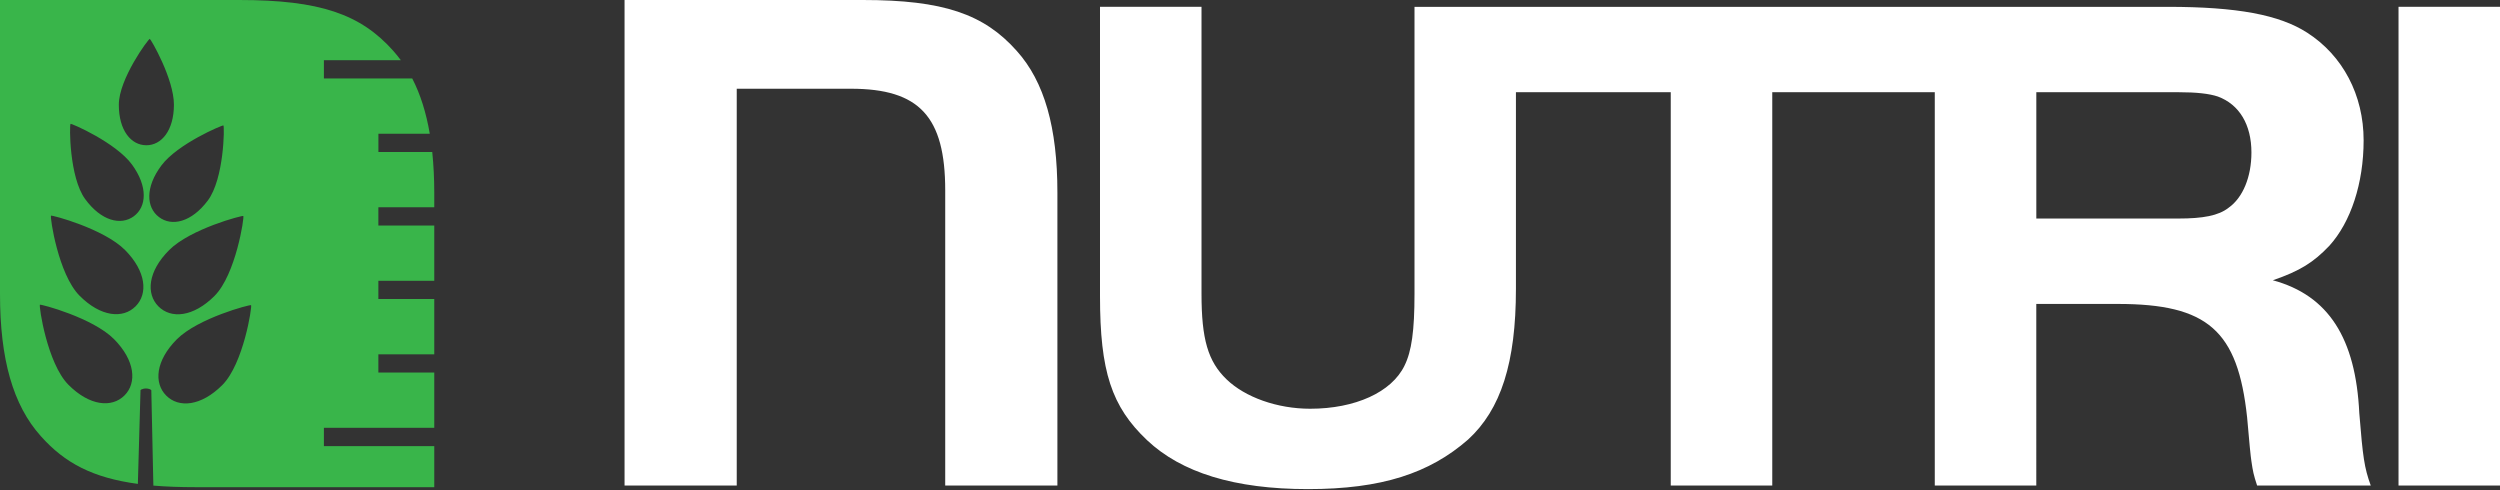<svg xmlns="http://www.w3.org/2000/svg" width="250" height="49" viewBox="0 0 250 49" fill="none"><rect x="0" y="0" width="250" height="49" fill="#333333" stroke="none"/><g clip-path="url(#clip0_548_1420)"><path d="M32.389 44.607V42.783H43.427V37.255H37.837V35.431h5.59V29.903H37.837V28.079h5.59V22.551H37.837V20.727h5.59V19.306C43.427 17.838 43.356 16.474 43.225 15.199h-5.384V13.375h5.136C42.618 11.256 42.037 9.421 41.224 7.847H32.389V6.023H40.086C39.848 5.706 39.604 5.396 39.345 5.104 36.057 1.4 31.974.0 23.905.0H0V29.408c0 6.501 1.295 11.103 4.082 14.205 2.398 2.7 5.221 4.175 9.704 4.777l.266-9.379C14.074 38.996 14.095 38.972 14.116 38.957 14.212 38.915 14.386 38.847 14.595 38.847 14.865 38.847 15.088 38.95 15.131 39.021l.206 9.539C16.603 48.667 17.993 48.717 19.525 48.717H43.427V44.61H32.389V44.607zM12.446 39.545c-1.259 1.261-3.49 1.062-5.607-1.072-2.117-2.137-2.965-7.883-2.848-8C4.068 30.394 9.278 31.776 11.399 33.91 13.517 36.047 13.705 38.288 12.449 39.545H12.446zm1.107-8.909c-1.259 1.261-3.486 1.065-5.604-1.072-2.121-2.137-2.969-7.879-2.848-7.997C5.178 21.489 10.385 22.868 12.506 25.005c2.118 2.137 2.309 4.374 1.05 5.631H13.552zm-.174-9.008C12.084 22.579 10.119 22.099 8.516 19.908 6.913 17.714 6.934 12.47 7.055 12.385 7.136 12.321 11.598 14.266 13.201 16.46 14.801 18.654 14.67 20.677 13.379 21.628v0zm1.252-7.103c-1.522.0-2.756-1.478-2.749-4.061C11.885 7.886 14.836 3.89 14.978 3.886 15.074 3.886 17.397 7.893 17.393 10.476 17.386 13.058 16.152 14.526 14.631 14.526zm1.514 2.016c1.631-2.173 6.115-4.057 6.196-3.997C22.462 12.638 22.412 17.878 20.781 20.054c-1.631 2.173-3.6 2.625-4.88 1.656C14.616 20.741 14.514 18.715 16.145 16.542zM16.911 25.012c2.128-2.13 7.342-3.494 7.42-3.412C24.448 21.717 23.579 27.459 21.455 29.589c-2.128 2.13-4.356 2.315-5.611 1.051-1.256-1.264-1.06-3.501 1.068-5.628zm5.32 13.493c-2.125 2.127-4.359 2.315-5.611 1.051-1.256-1.264-1.057-3.501 1.068-5.631 2.128-2.126 7.342-3.491 7.42-3.409C25.225 30.633 24.356 36.375 22.231 38.505z" fill="#39b54a"/><path d="M86.279.0H62.455V48.553H73.674V8.873H85.091C91.94 8.873 94.522 11.665 94.522 19.042v29.511H105.74V19.242c0-6.479-1.291-11.067-4.068-14.155C98.395 1.4 94.323.0 86.282.0H86.279z" fill="#fff"/><path d="M227.286 28.026C230.003 27.092 231.361 26.23 232.932 24.581 235.078 22.212 236.362 18.337 236.362 14.031 236.362 9.51 234.287 5.56 230.715 3.266 227.928 1.475 223.711.684 216.78.684H141.45V29.39C141.45 33.052 141.166 35.132 140.449 36.567 139.162 39.224 135.519 40.874 131.015 40.874 127.727 40.874 124.51 39.727 122.651 37.931c-1.858-1.795-2.5-4.018-2.5-8.542V.68H110V29.604c0 7.537 1.146 11.053 4.717 14.426C118.147 47.257 123.435 48.91 130.798 48.91c7.364.0 12.148-1.578 16.007-4.951C150.093 40.945 151.593 36.279 151.593 28.884V9.222h15.482V48.553h10.151V9.222h16.252V48.553h10.151V30.394H211.776c9.005.0 12.005 2.657 12.935 11.341C224.927 44.247 225.069 45.682 225.14 46.113 225.285 47.118 225.356 47.478 225.711 48.553h11.364C236.429 46.758 236.287 45.754 235.929 41.305 235.571 33.839 232.858 29.536 227.282 28.026H227.286zM222.856 20.777C221.856 21.568 220.284 21.853 217.855 21.853H203.632V9.222h14.223C219.642 9.222 220.926 9.364 221.785 9.653 223.927 10.444 225.143 12.453 225.143 15.252 225.143 17.692 224.285 19.773 222.856 20.777v0z" fill="#fff"/><path d="M250.003.68H239.852V48.553h10.151V.68z" fill="#fff"/></g><defs><clipPath id="clip0_548_1420"><rect width="250" height="48.913" fill="#fff"/></clipPath></defs></svg>